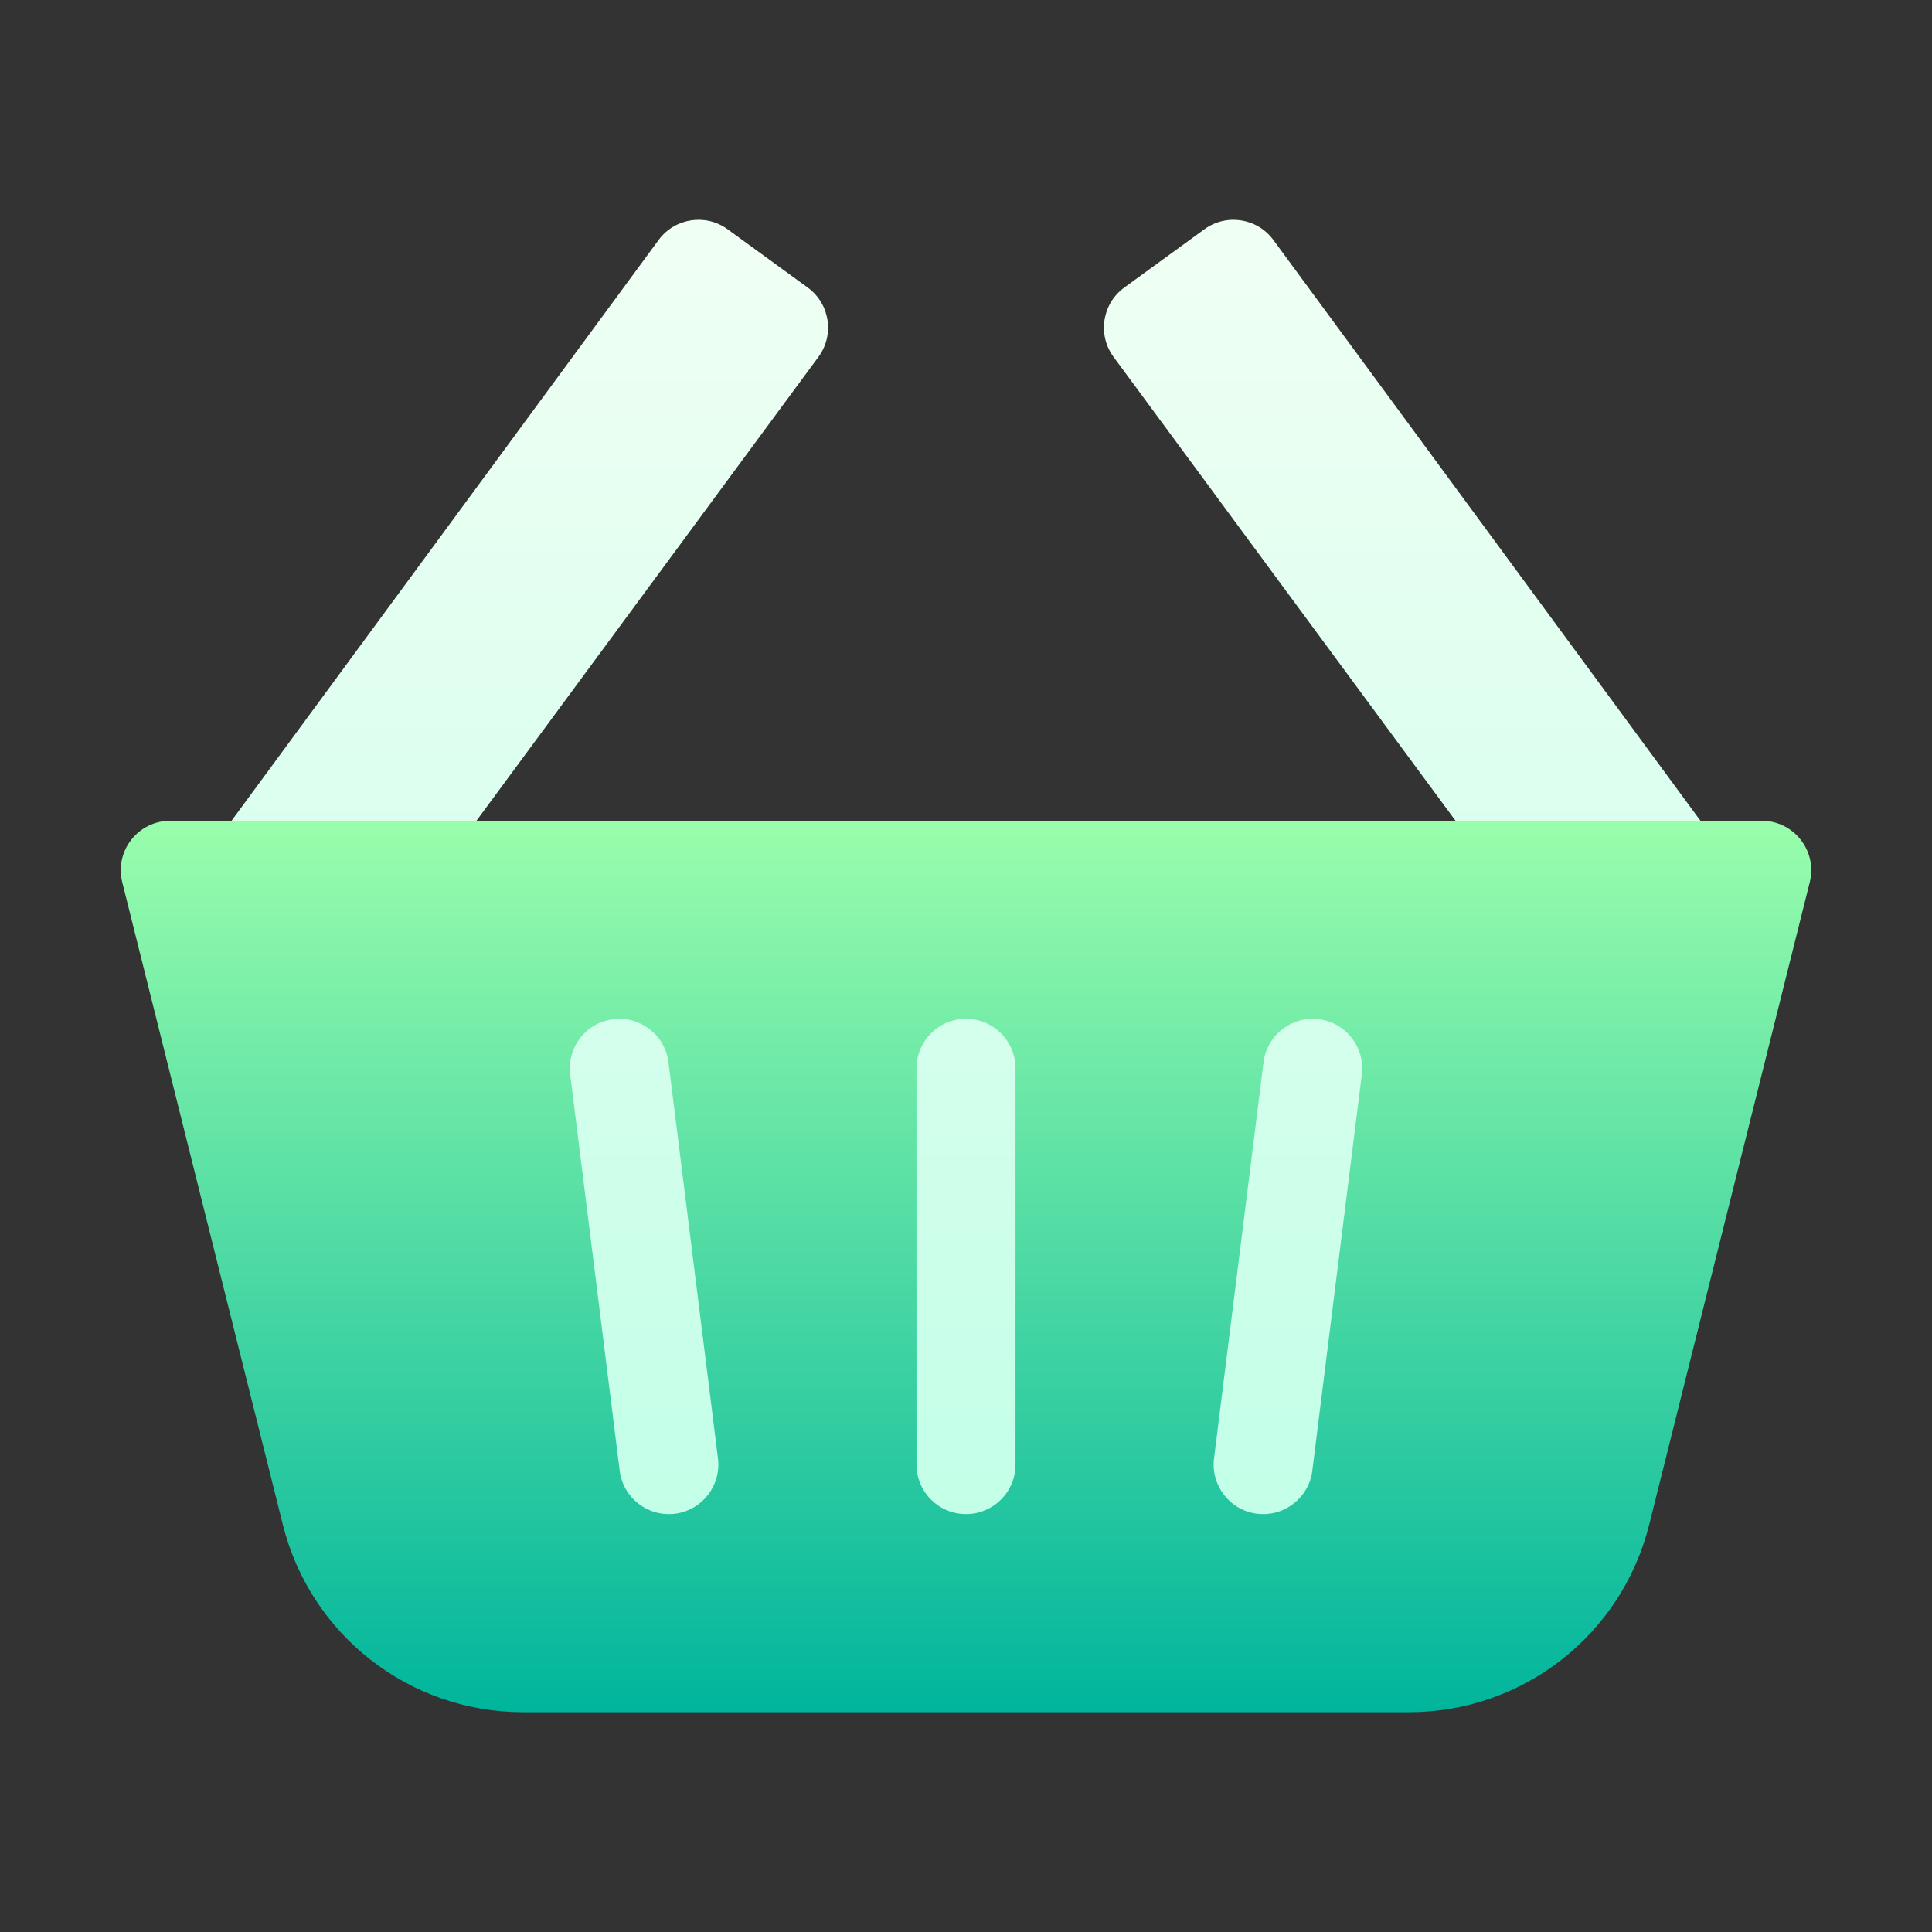 <svg width="48" height="48" viewBox="0 0 48 48" fill="none" xmlns="http://www.w3.org/2000/svg">
<rect x="0" y="0" width="48" height="48" fill="#333333" stroke="none"/>
<g clip-path="url(#clip0_8599)">
<path d="M44.739 20.864C44.506 20.565 44.148 20.391 43.77 20.391H42.247L38.93 19.98L36.162 20.391H11.838L8.906 19.98L5.753 20.391H4.23C3.852 20.391 3.494 20.565 3.261 20.864C3.027 21.163 2.945 21.552 3.037 21.919L7.027 37.879C7.713 40.623 10.167 42.539 12.995 42.539H35.005C37.833 42.539 40.288 40.623 40.974 37.879L44.963 21.919C45.055 21.552 44.973 21.163 44.739 20.864Z" fill="url(#paint0_linear_8599)"/>
<path d="M20.067 7.144L18.078 5.697C17.531 5.298 16.764 5.417 16.363 5.962L5.753 20.391H11.838L20.333 8.869C20.738 8.32 20.619 7.545 20.067 7.144ZM31.637 5.963C31.236 5.417 30.469 5.298 29.922 5.697L27.933 7.144C27.381 7.545 27.262 8.32 27.667 8.869L36.162 20.391H42.247L31.637 5.963ZM24 25.312C23.32 25.312 22.77 25.863 22.77 26.543V36.387C22.77 37.066 23.32 37.617 24 37.617C24.68 37.617 25.23 37.066 25.23 36.387V26.543C25.23 25.863 24.68 25.312 24 25.312ZM32.766 25.322C32.092 25.238 31.477 25.716 31.392 26.39L30.162 36.234C30.078 36.908 30.556 37.523 31.23 37.608C31.906 37.692 32.52 37.212 32.604 36.539L33.834 26.696C33.919 26.021 33.44 25.406 32.766 25.322ZM16.608 26.39C16.523 25.716 15.908 25.238 15.234 25.322C14.56 25.406 14.081 26.021 14.166 26.696L15.396 36.539C15.48 37.213 16.094 37.692 16.77 37.608C17.444 37.523 17.922 36.908 17.838 36.234L16.608 26.39Z" fill="url(#paint1_linear_8599)"/>
</g>
<defs>
<linearGradient id="paint0_linear_8599" x1="24" y1="42.539" x2="24" y2="19.98" gradientUnits="userSpaceOnUse">
<stop stop-color="#00B59C"/>
<stop offset="1" stop-color="#9CFFAC"/>
</linearGradient>
<linearGradient id="paint1_linear_8599" x1="24" y1="37.617" x2="24" y2="5.461" gradientUnits="userSpaceOnUse">
<stop stop-color="#C3FFE8"/>
<stop offset="0.997" stop-color="#F0FFF4"/>
</linearGradient>
<clipPath id="clip0_8599">
<rect width="42" height="42" fill="white" transform="translate(3 3)"/>
</clipPath>
</defs>
</svg>
